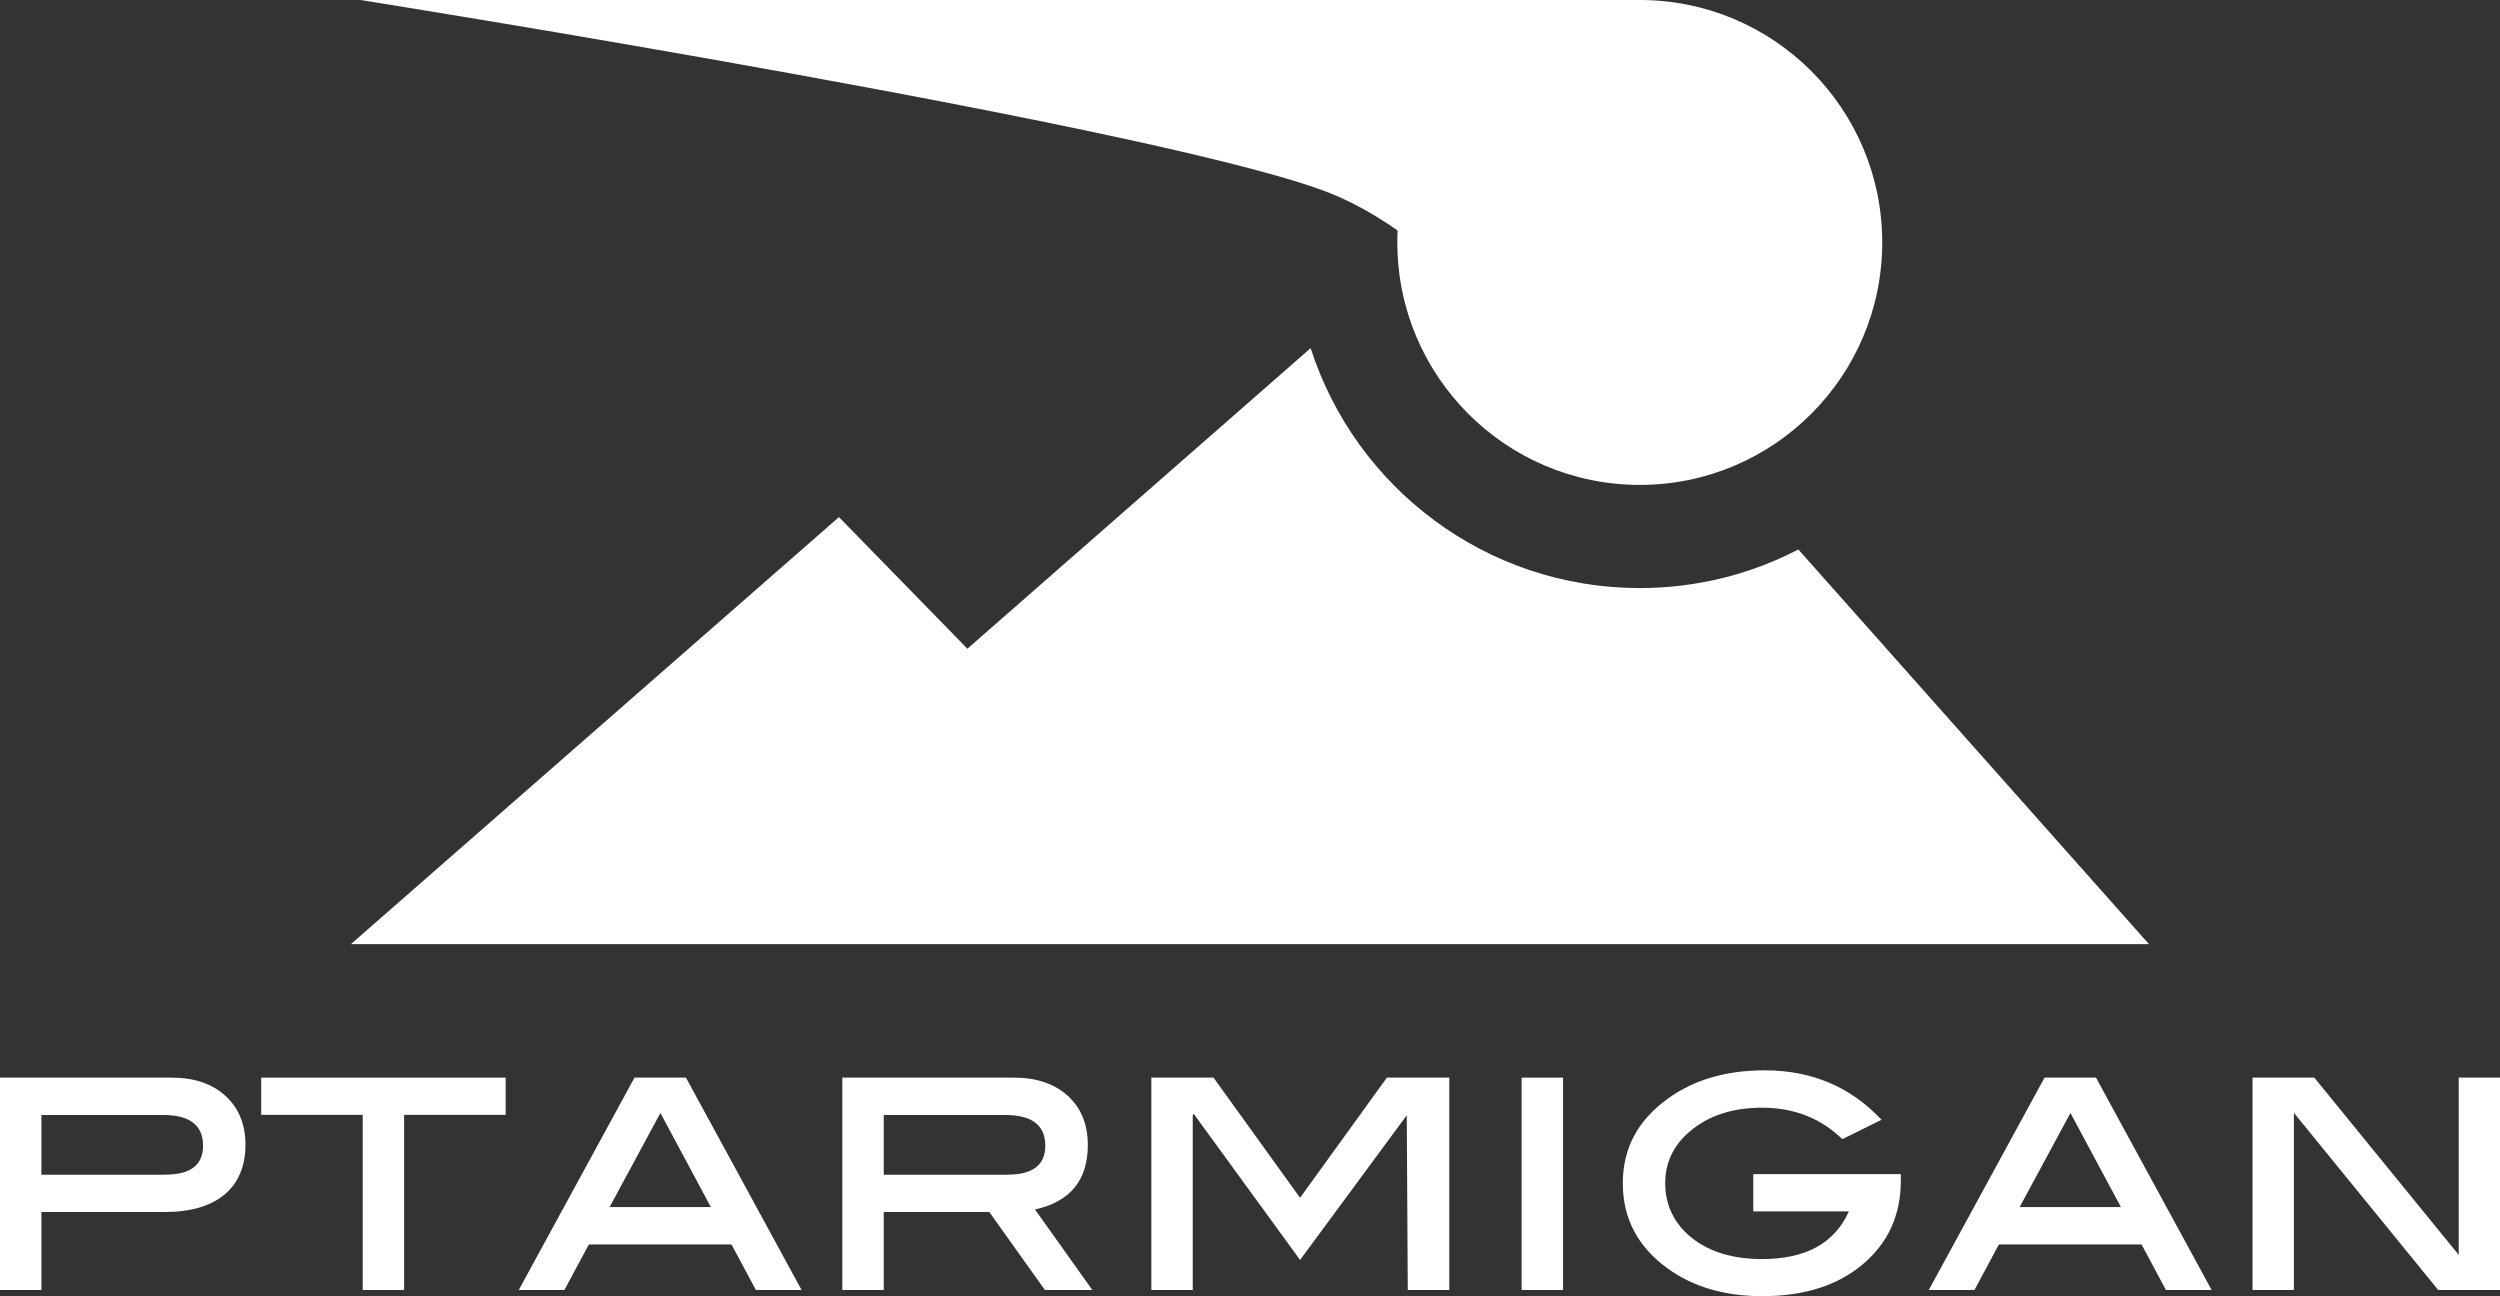 <?xml version="1.0" encoding="UTF-8"?>
<svg id="_レイヤー_1" data-name="レイヤー 1" xmlns="http://www.w3.org/2000/svg" viewBox="0 0 198.7 103.02">
  <rect x="0" y="0" width="198.7" height="103.02" fill="#333333" stroke="none"/>
  <defs>
    <style>
      .cls-1 {
        fill: #fff;
      }
    </style>
  </defs>
  <path class="cls-1" d="m142.94,43.67c-3.78,1.96-8.06,3.07-12.61,3.07-12.24,0-22.61-8.01-26.16-19.07l-27.28,23.89-10.21-10.46-38.79,33.94h142.91l-27.87-31.37Z"/>
  <path class="cls-1" d="m130.33,0H28.66s65.84,10.47,77.58,15.57c1.68.73,3.3,1.67,4.84,2.75-.02.32-.02.63-.02.95,0,10.64,8.63,19.27,19.27,19.27s19.27-8.63,19.27-19.27S140.98,0,130.33,0Z"/>
  <g>
    <path class="cls-1" d="m13.64,85.65c1.79,0,3.22.48,4.28,1.45,1.06.97,1.59,2.27,1.59,3.9s-.55,3.02-1.66,3.94c-1.11.92-2.69,1.39-4.76,1.39H3.29v6.2H0v-16.88h13.64Zm-.49,7.71c1.99,0,2.99-.77,2.99-2.3,0-1.63-1.06-2.44-3.18-2.44H3.29v4.75h9.85Z"/>
    <path class="cls-1" d="m40.19,88.61h-8.07v13.92h-3.29v-13.92h-8.07v-2.96h19.43v2.96Z"/>
    <path class="cls-1" d="m63.71,102.53h-3.63l-1.94-3.62h-11.34l-1.94,3.62h-3.63l9.2-16.88h4.09l9.19,16.88Zm-7.21-6.59l-4.01-7.48-4.04,7.48h8.05Z"/>
    <path class="cls-1" d="m86.82,102.53h-3.77l-4.42-6.2h-8.39v6.2h-3.29v-16.88h13.64c1.79,0,3.22.48,4.28,1.45,1.06.97,1.59,2.27,1.59,3.9,0,2.8-1.4,4.51-4.2,5.13l4.56,6.4Zm-6.73-9.17c1.99,0,2.99-.77,2.99-2.3,0-1.63-1.06-2.44-3.18-2.44h-9.66v4.75h9.85Z"/>
    <path class="cls-1" d="m115.18,102.53h-3.29l-.08-13.89-8.48,11.5-8.45-11.61-.08.11v13.89h-3.29v-16.88h4.94l6.88,9.55,6.9-9.55h4.96v16.88Z"/>
    <path class="cls-1" d="m124.23,102.53h-3.29v-16.88h3.29v16.88Z"/>
    <path class="cls-1" d="m151.08,93.3v.52c0,2.74-1,4.95-3.01,6.65-2,1.7-4.67,2.55-8,2.55-3,0-5.52-.74-7.55-2.22-2.36-1.72-3.54-3.97-3.54-6.75s1.18-4.98,3.54-6.7c2.07-1.52,4.65-2.28,7.74-2.28,3.73,0,6.83,1.31,9.28,3.93l-3.11,1.54c-1.72-1.67-3.85-2.5-6.38-2.5-2.24,0-4.08.57-5.53,1.71-1.45,1.14-2.17,2.57-2.17,4.29s.71,3.23,2.12,4.35c1.41,1.12,3.27,1.68,5.58,1.68,3.47,0,5.77-1.26,6.9-3.79h-7.6v-2.96h11.72Z"/>
    <path class="cls-1" d="m175.78,102.53h-3.63l-1.94-3.62h-11.34l-1.94,3.62h-3.63l9.2-16.88h4.09l9.19,16.88Zm-7.21-6.59l-4.01-7.48-4.04,7.48h8.05Z"/>
    <path class="cls-1" d="m198.7,102.53h-4.91l-11.47-14.08v14.08h-3.29v-16.88h4.91l11.48,14.09v-14.09h3.29v16.88Z"/>
  </g>
</svg>